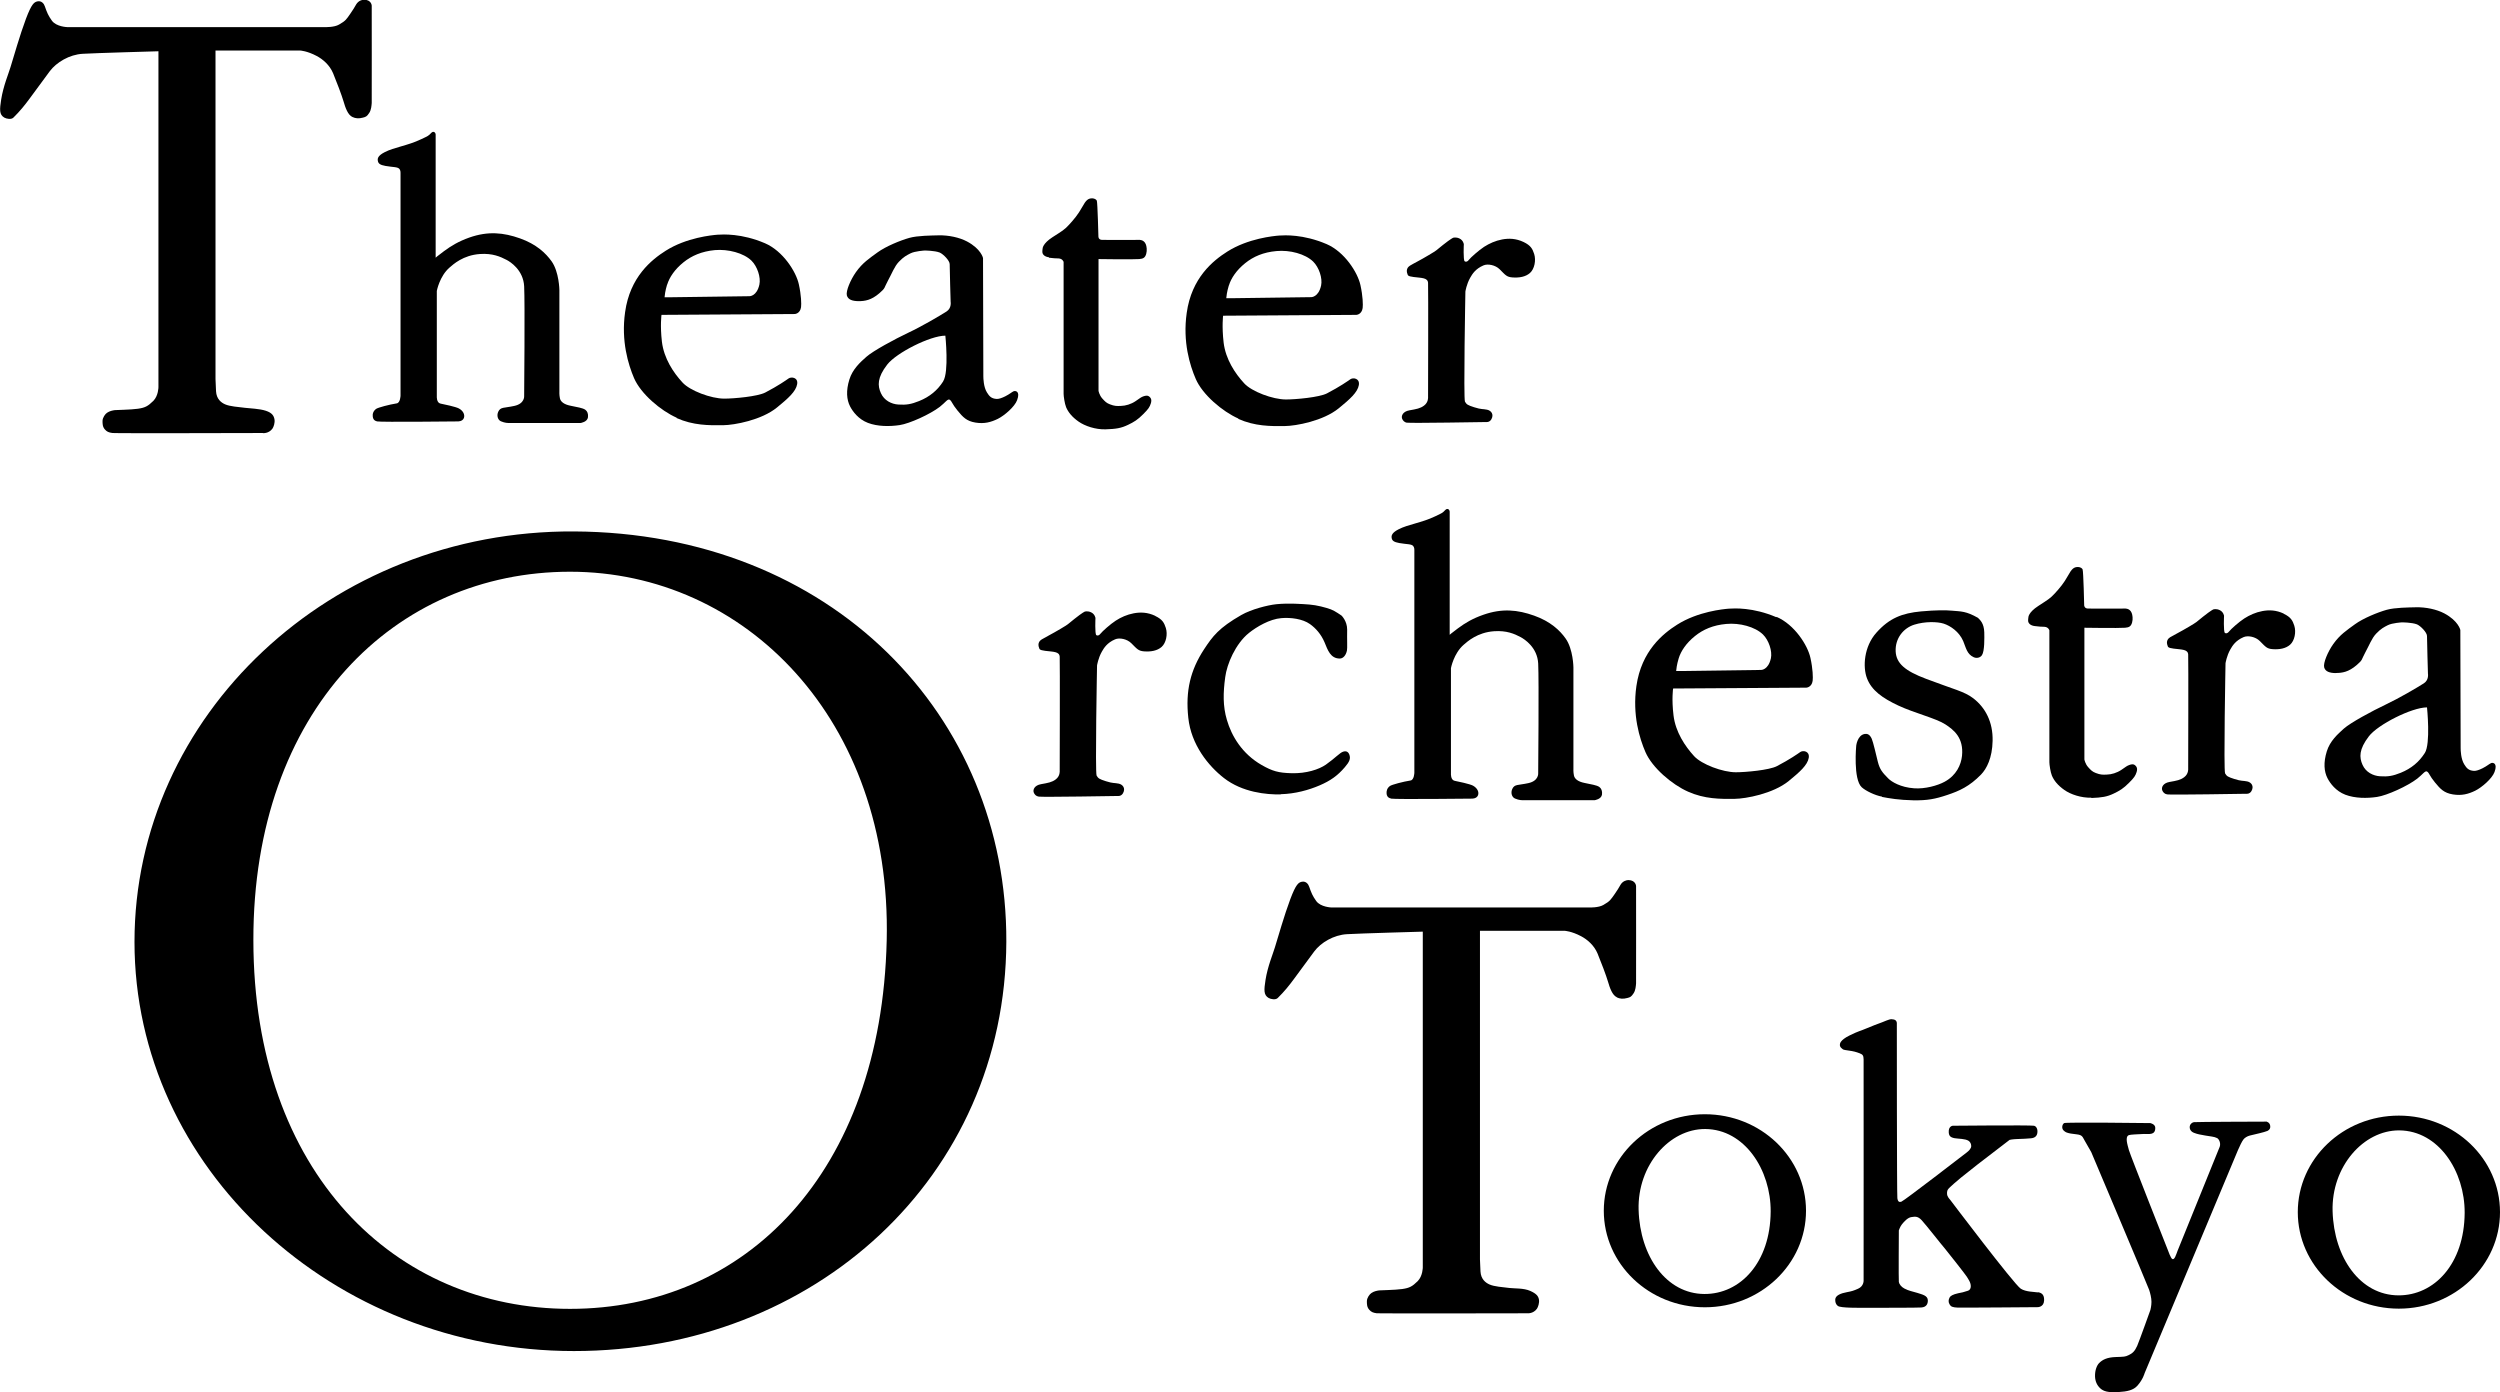 <svg id="logo-orchestra" xmlns="http://www.w3.org/2000/svg" viewBox="0 0 237 132"><path d="m227.41,105.76c-5.29,0-9.58,4.1-9.58,9.15s4.29,9.15,9.58,9.15,9.59-4.1,9.59-9.15-4.29-9.15-9.59-9.15Zm-.05,17.04c-3.59-.02-6.1-3.54-6.23-7.98-.12-4.22,2.92-7.68,6.32-7.66,3.74.03,6.22,3.88,6.2,7.82-.03,4.84-2.88,7.84-6.29,7.82h0Z" fill="currentColor" stroke-width="0"/><path d="m24.92,41.06s.56.06.91-.43c.11-.16.25-.55.19-.88-.06-.32-.21-.61-.82-.81-.61-.2-1.49-.22-1.98-.28-.65-.08-1.43-.13-1.88-.33-.37-.16-.82-.5-.86-1.24-.03-.5-.03-.72-.05-1.15,0-.19,0-31.15,0-31.15h8.03s.65.03,1.57.52c.58.31,1.22.85,1.55,1.64.33.79.82,2.09.99,2.67.17.59.41,1.28.84,1.47.3.14.59.17,1,.06.28-.07.38-.12.59-.44.2-.29.22-.72.24-.95.01-.18,0-9.22,0-9.22,0,0-.01-.55-.72-.57-.19,0-.53.09-.75.44-.28.46-.21.39-.56.89-.37.53-.42.66-1.07,1.03-.46.27-1.32.24-1.32.24H6.37s-1.03-.03-1.45-.61c-.35-.49-.46-.76-.67-1.36-.08-.25-.31-.55-.7-.47-.31.07-.55.22-1.09,1.65-.56,1.49-1.18,3.66-1.46,4.57-.18.61-.69,1.81-.89,3.09-.14.93-.2,1.42.3,1.71.22.12.66.2.86,0,.63-.62,1.07-1.17,1.52-1.78.49-.67,1.19-1.63,1.93-2.62.63-.84,1.86-1.58,3.12-1.65,1.12-.07,7.18-.24,7.18-.24v31.84s0,.81-.48,1.3c-.52.51-.78.65-1.47.75-.69.1-2.07.11-2.19.13-.2.03-.48.08-.73.25-.17.11-.42.45-.43.76,0,.26-.01.57.23.83.18.2.34.28.71.33.28.04,14.27,0,14.27,0h0Z" fill="currentColor" stroke-width="0"/><path d="m153.27,94.55c.3.14.59.17,1,.06.28-.07.38-.12.59-.44.2-.29.22-.72.24-.95.01-.18,0-9.22,0-9.22,0,0-.02-.55-.72-.57-.19,0-.54.09-.75.44-.28.46-.21.39-.56.89-.38.53-.42.66-1.07,1.03-.46.27-1.32.24-1.32.24h-24.45s-1.03-.03-1.45-.61c-.35-.49-.46-.76-.67-1.36-.08-.25-.31-.55-.7-.47-.31.07-.55.22-1.09,1.65-.56,1.49-1.18,3.66-1.46,4.57-.18.61-.69,1.81-.89,3.09-.14.93-.2,1.42.3,1.71.22.12.66.2.86,0,.63-.62,1.07-1.17,1.52-1.78.49-.67,1.19-1.63,1.93-2.62.63-.85,1.85-1.58,3.12-1.65,1.12-.07,7.18-.24,7.18-.24v31.83s0,.81-.48,1.3c-.52.51-.78.65-1.47.75-.69.1-2.07.11-2.19.13-.2.03-.49.08-.73.25-.17.11-.42.44-.43.76,0,.26-.01.57.23.83.18.2.34.28.71.33.28.03,14.27,0,14.27,0,0,0,.56.06.91-.43.11-.16.25-.56.19-.88-.06-.32-.24-.55-.82-.81-.62-.28-1.49-.22-1.98-.28-.65-.08-1.43-.13-1.88-.33-.37-.16-.82-.5-.86-1.23-.03-.5-.03-.73-.05-1.15,0-.19,0-31.15,0-31.15h8.03s.65.03,1.57.52c.58.31,1.22.85,1.55,1.64.33.79.82,2.09.99,2.67.17.59.41,1.28.84,1.47h0Z" fill="currentColor" stroke-width="0"/><path d="m35.74,39.95c.4.08,7.64,0,7.64,0,0,0,.47.03.6-.33.1-.29-.05-.67-.48-.9-.29-.16-1.43-.4-1.74-.46-.39-.08-.35-.68-.35-.68v-10s.26-1.4,1.21-2.22c.35-.3,1.28-1.17,2.88-1.28,1.18-.08,1.92.24,2.53.56.35.18,1.58.96,1.66,2.5.08,1.54,0,10.39,0,10.39,0,0,.08.73-.93.95-1,.22-1.31.08-1.53.56-.16.36-.04.77.26.9.39.17.7.16.7.16h6.85s.64-.09.7-.54c.04-.33-.06-.58-.26-.72-.25-.17-.75-.24-1.41-.38-.59-.12-.92-.37-.99-.7-.07-.34-.05-.65-.05-.65v-9.61s-.02-1.72-.74-2.73c-.55-.77-1.44-1.62-2.99-2.17-1.55-.55-3.02-.71-4.81-.08-1.01.36-1.71.78-2.4,1.29-.64.47-.79.62-.79.62v-11.66c0-.21-.21-.4-.43-.16-.24.26-.28.28-.95.59-1.29.62-2.54.75-3.46,1.23-.62.32-.69.58-.64.82.04.26.22.39.72.48.74.13,1.14.08,1.32.28.13.16.11.39.11.39v21.11s-.02.68-.36.73c-.7.11-1.76.39-1.95.52-.29.21-.36.5-.32.75.02.15.08.37.42.44h0Z" fill="currentColor" stroke-width="0"/><path d="m131.88,75.71c.4.08,7.64,0,7.64,0,0,0,.47.03.6-.33.1-.29-.05-.66-.48-.9-.29-.16-1.43-.4-1.74-.46-.39-.08-.35-.68-.35-.68v-10s.26-1.4,1.21-2.22c.35-.3,1.29-1.17,2.88-1.28,1.18-.08,1.92.24,2.52.56.35.19,1.58.96,1.66,2.5.08,1.54,0,10.39,0,10.39,0,0,.08.73-.93.95-1,.22-1.31.08-1.53.56-.16.36-.04.77.26.9.39.17.7.16.7.16h6.85s.64-.09.7-.54c.04-.33-.06-.58-.26-.72-.25-.17-.75-.24-1.41-.38-.59-.12-.92-.37-.99-.7-.07-.34-.05-.65-.05-.65v-9.61s-.02-1.72-.74-2.73c-.54-.77-1.44-1.62-2.99-2.17-1.55-.55-3.02-.71-4.81-.08-1.01.35-1.71.77-2.4,1.28-.64.47-.79.62-.79.62v-11.66c0-.21-.21-.4-.43-.16-.24.26-.29.28-.95.59-1.29.62-2.54.75-3.47,1.23-.62.32-.69.58-.65.82.04.26.22.39.72.48.74.13,1.14.08,1.32.28.13.16.11.39.11.39v21.11s-.02.68-.36.73c-.7.11-1.76.39-1.95.52-.29.21-.35.5-.32.75.02.15.08.37.42.44h0Z" fill="currentColor" stroke-width="0"/><path d="m64.14,39.63c1.57.7,3.05.7,4.42.68,1.04-.01,3.64-.48,5.11-1.69,1.04-.85,1.78-1.5,1.9-2.2.11-.64-.54-.72-.8-.55-.26.18-.99.7-2.22,1.34-.73.38-2.97.58-3.89.58-1.25,0-3.25-.75-3.96-1.53-.86-.93-1.76-2.28-1.95-3.86-.18-1.55-.04-2.55-.04-2.55l12.63-.08s.51-.02.6-.65c.04-.29.02-1.14-.21-2.17-.26-1.2-1.51-3.16-3.21-3.89-2.23-.95-3.98-.84-4.49-.81-.53.04-2.95.27-4.92,1.52-1.34.85-3.39,2.48-3.85,5.82-.39,2.74.3,4.97.85,6.26.64,1.48,2.52,3.08,4.04,3.75h0Zm-.89-12.65c.21-.69.72-1.45,1.54-2.11.78-.63,1.73-1.04,2.97-1.16,1.27-.11,2.73.27,3.48,1,.55.54.9,1.57.75,2.27-.25,1.12-.94,1.1-.94,1.1l-7.47.1h-.58c.01-.14.06-.61.24-1.2Z" fill="currentColor" stroke-width="0"/><path d="m117.39,39.71c1.57.7,3.05.7,4.42.68,1.04-.01,3.63-.48,5.11-1.69,1.04-.85,1.78-1.5,1.9-2.2.1-.64-.54-.73-.8-.55-.26.18-.99.7-2.22,1.34-.73.38-2.97.58-3.89.58-1.25,0-3.25-.75-3.96-1.53-.86-.93-1.76-2.28-1.95-3.86-.18-1.55-.05-2.55-.05-2.55l12.63-.08s.51-.02.6-.65c.04-.29.02-1.14-.21-2.17-.26-1.2-1.51-3.16-3.21-3.89-2.23-.95-3.98-.84-4.49-.81-.53.04-2.95.27-4.92,1.52-1.34.85-3.39,2.48-3.85,5.82-.39,2.74.3,4.97.86,6.26.64,1.48,2.52,3.08,4.04,3.75h0Zm-.89-12.65c.21-.69.72-1.45,1.54-2.11.78-.63,1.73-1.04,2.97-1.15,1.27-.12,2.73.27,3.48,1,.55.54.9,1.57.75,2.27-.25,1.12-.94,1.1-.94,1.1l-7.47.1h-.58c.01-.14.06-.61.24-1.2h0Z" fill="currentColor" stroke-width="0"/><path d="m168.4,58.51c-2.23-.95-3.98-.84-4.49-.81-.53.04-2.95.27-4.92,1.52-1.34.85-3.38,2.48-3.86,5.82-.39,2.74.3,4.97.86,6.26.64,1.48,2.52,3.08,4.04,3.75,1.57.7,3.05.7,4.42.68,1.04-.01,3.63-.48,5.12-1.69,1.04-.85,1.78-1.5,1.9-2.2.1-.64-.54-.73-.8-.55-.26.18-.99.7-2.22,1.34-.73.38-2.97.58-3.89.58-1.25,0-3.25-.75-3.96-1.53-.85-.93-1.76-2.28-1.95-3.86-.19-1.55-.04-2.55-.04-2.55l12.63-.08s.51-.02.6-.65c.04-.29.02-1.14-.21-2.17-.26-1.2-1.51-3.16-3.21-3.89h0Zm-.52,3.9c-.25,1.12-.93,1.1-.93,1.1l-7.47.1h-.58c.01-.14.06-.61.24-1.2.21-.69.72-1.45,1.54-2.11.78-.63,1.73-1.04,2.97-1.15,1.27-.12,2.73.27,3.48,1,.55.54.9,1.57.75,2.27h0Z" fill="currentColor" stroke-width="0"/><path d="m96.11,37.08c-.23.11-.36.26-.81.49-.32.16-.61.26-.81.25-.53-.03-.71-.27-.93-.62-.32-.51-.34-1.33-.34-1.54s-.03-11.2-.03-11.2c0,0-.18-.86-1.52-1.57-.74-.39-1.76-.6-2.68-.58-.71.02-1.98.02-2.78.24-.86.24-2.24.81-3.01,1.37-.78.57-1.43.99-2.06,1.88-.52.74-.96,1.79-.86,2.2.11.41.52.54,1.1.55.61,0,1.21-.09,1.97-.74.63-.54.43-.48.82-1.19.39-.71.62-1.36,1.04-1.8.46-.48.73-.61,1.1-.8.43-.22,1.35-.27,1.35-.27,0,0,.93,0,1.42.19.35.15.95.77.95,1.1,0,.53.09,3.57.09,3.57,0,0,.11.6-.39.92-.64.41-2.36,1.42-3.64,2.02-1.27.6-3.32,1.71-3.95,2.27-.58.51-1.32,1.18-1.62,2.16-.33,1.07-.26,1.91.07,2.55.25.48.78,1.21,1.69,1.56.92.35,2.05.35,3,.21.95-.14,2.9-1.03,3.81-1.73.52-.4.76-.81.95-.67.21.15.21.39.74,1.03.51.62.85.99,1.69,1.13.85.14,1.48-.04,2.12-.35.64-.32,1.6-1.15,1.83-1.77.33-.88-.18-.91-.32-.85h0Zm-6.7-.92c-.53.83-1.26,1.45-2.28,1.86-.75.3-1.2.38-1.97.33-.64-.04-1.34-.38-1.65-1.08-.32-.71-.36-1.47.6-2.71.86-1.11,4.07-2.74,5.51-2.74,0,0,.36,3.45-.21,4.33Z" fill="currentColor" stroke-width="0"/><path d="m221.43,63.8c.61,0,1.21-.09,1.97-.74.63-.54.43-.48.82-1.19.39-.71.62-1.36,1.04-1.8.46-.48.73-.61,1.1-.8.43-.22,1.35-.27,1.35-.27,0,0,.93,0,1.42.19.35.15.95.77.95,1.1,0,.53.09,3.57.09,3.57,0,0,.11.6-.39.92-.64.41-2.36,1.42-3.63,2.02-1.27.6-3.32,1.71-3.95,2.27-.58.52-1.32,1.18-1.62,2.16-.33,1.07-.26,1.91.07,2.55.25.48.78,1.21,1.69,1.56.92.35,2.05.35,3,.21.95-.14,2.9-1.03,3.81-1.73.52-.4.76-.81.95-.67.21.15.21.39.74,1.03.51.62.85.99,1.69,1.13.85.14,1.48-.04,2.12-.35.64-.32,1.6-1.15,1.83-1.77.33-.88-.18-.91-.32-.85-.23.11-.36.26-.81.49-.32.16-.61.26-.81.25-.53-.03-.71-.27-.93-.62-.32-.51-.34-1.33-.34-1.54s-.03-11.2-.03-11.2c0,0-.18-.86-1.52-1.57-.74-.39-1.76-.6-2.68-.58-.71.02-1.98.02-2.78.24-.86.24-2.24.81-3.01,1.37-.78.57-1.43.99-2.06,1.88-.52.74-.96,1.79-.86,2.2.11.41.52.54,1.1.55h0Zm8.43,7.6c-.53.83-1.26,1.45-2.27,1.86-.75.3-1.2.38-1.97.33-.64-.04-1.34-.38-1.65-1.08-.32-.71-.35-1.47.6-2.71.85-1.11,4.07-2.74,5.51-2.74,0,0,.36,3.45-.21,4.33Z" fill="currentColor" stroke-width="0"/><path d="m99.44,24.43c.41.06.63.06.92.07.38.02.47.33.47.33v12.51c0,.22.1.93.24,1.27.2.47.56.92,1.17,1.35.61.43,1.62.77,2.57.74.99-.03,1.48-.11,2.14-.43.54-.26.9-.47,1.44-1.02.48-.48.6-.66.71-1.01.05-.15.1-.4-.09-.59-.19-.2-.39-.15-.61-.08-.21.07-.33.17-.75.46-.43.29-.94.44-1.38.45-.41.02-.61.02-1.05-.15-.32-.12-.46-.26-.72-.55-.29-.32-.36-.73-.36-.73v-12.49s3.24.05,3.86,0c.4-.03.56-.15.66-.49.1-.34.04-.73-.04-.92-.18-.44-.61-.41-.61-.41,0,0-3.2.02-3.54,0-.34-.01-.34-.3-.34-.3,0,0-.08-3.2-.15-3.41-.04-.11-.21-.22-.43-.23-.39,0-.59.15-.96.83-.39.71-.8,1.19-1.25,1.68-.45.49-.64.58-1.57,1.18-.94.61-.93,1.07-.93,1.07,0,0-.04.25-.02.38.03.19.21.4.62.45h0Z" fill="currentColor" stroke-width="0"/><path d="m198.26,75.65c.99-.04,1.48-.11,2.14-.43.54-.26.9-.47,1.44-1.02.48-.48.6-.66.71-1.01.05-.15.1-.4-.09-.59-.18-.2-.39-.16-.6-.08-.21.07-.33.17-.75.46-.43.29-.94.44-1.38.45-.41.02-.61.02-1.05-.15-.32-.12-.46-.26-.72-.55-.29-.32-.36-.73-.36-.73v-12.49s3.24.05,3.86,0c.4-.03.56-.15.66-.49.1-.34.04-.73-.04-.92-.18-.44-.61-.41-.61-.41,0,0-3.2.02-3.54,0-.34-.01-.35-.3-.35-.3,0,0-.07-3.19-.15-3.41-.04-.11-.21-.22-.43-.23-.39,0-.59.15-.96.83-.39.71-.8,1.19-1.25,1.68-.45.49-.64.58-1.57,1.19-.94.61-.93,1.07-.93,1.07,0,0-.04.25-.02.38.03.19.21.4.62.45.41.06.63.06.92.07.38.02.47.33.47.33v12.51c0,.22.1.93.24,1.27.2.47.56.92,1.17,1.35.6.43,1.62.77,2.57.74h0Z" fill="currentColor" stroke-width="0"/><path d="m109.51,58.38c-.72-.34-1.39-.36-2.03-.24-.64.12-1.22.38-1.71.7-.5.32-1.28,1.02-1.43,1.22-.15.21-.32.22-.41.15-.15-.12-.08-1.62-.08-1.62,0,0-.05-.37-.41-.54-.33-.16-.6-.07-.6-.07,0,0-.2.07-.98.69-.72.58-.51.46-1.33.95-.82.49-1.44.79-1.78,1-.18.11-.42.36-.24.81.04.09,0,.2.58.27.78.1,1.34.06,1.37.56.03.5,0,10.83,0,10.83,0,0,.05.48-.38.8-.36.27-.72.33-1.39.45-.62.11-.79.52-.69.79.07.18.21.35.47.39.35.06,7.47-.06,7.47-.06,0,0,.34.06.52-.26.26-.46,0-.82-.4-.91-.44-.09-.53-.01-1.22-.23-.62-.2-.72-.26-.88-.53-.15-.26.04-10.44.04-10.44,0,0,.1-.69.46-1.32.19-.33.48-.83,1.25-1.16.41-.18,1.13-.04,1.54.37.55.55.67.73,1.21.77.65.05,1.25-.06,1.66-.42.43-.38.59-1.2.4-1.8-.16-.49-.32-.81-1.01-1.14h0Z" fill="currentColor" stroke-width="0"/><path d="m216.5,58.17c-.72-.34-1.39-.36-2.03-.24-.64.12-1.21.38-1.71.7-.5.32-1.28,1.02-1.43,1.22-.15.21-.32.22-.41.15-.15-.12-.08-1.62-.08-1.62,0,0-.05-.37-.41-.54-.33-.16-.6-.07-.6-.07,0,0-.2.07-.98.69-.72.58-.51.46-1.33.95-.82.49-1.44.79-1.79,1-.18.11-.42.36-.24.81.04.09,0,.2.58.27.78.1,1.34.06,1.37.56.03.5,0,10.83,0,10.83,0,0,.05.48-.38.8-.36.27-.71.33-1.39.45-.62.11-.79.52-.69.79.07.18.21.35.47.39.35.06,7.47-.06,7.47-.06,0,0,.34.06.52-.26.26-.46,0-.82-.4-.91-.44-.09-.53-.01-1.22-.23-.62-.2-.72-.26-.88-.53-.15-.26.04-10.44.04-10.44,0,0,.1-.69.46-1.32.19-.33.48-.83,1.25-1.16.41-.18,1.13-.04,1.54.37.55.55.66.73,1.21.77.65.05,1.25-.06,1.66-.42.43-.38.59-1.2.4-1.8-.16-.49-.32-.81-1.01-1.14h0Z" fill="currentColor" stroke-width="0"/><path d="m133.39,40.07c.35.06,7.47-.06,7.47-.06,0,0,.34.06.52-.26.26-.46,0-.82-.4-.91-.44-.09-.53-.01-1.22-.23-.62-.2-.72-.26-.88-.53-.15-.26.04-10.44.04-10.44,0,0,.1-.69.46-1.32.19-.33.48-.83,1.25-1.16.41-.18,1.13-.04,1.54.37.55.55.66.73,1.21.77.65.05,1.25-.06,1.66-.42.43-.38.59-1.2.4-1.8-.16-.49-.32-.81-1.01-1.14-.72-.34-1.39-.36-2.03-.24-.64.12-1.21.38-1.71.7-.49.32-1.28,1.02-1.43,1.22-.14.21-.31.22-.41.15-.15-.12-.08-1.62-.08-1.62,0,0-.05-.37-.41-.54-.33-.16-.6-.07-.6-.07,0,0-.2.07-.98.69-.72.58-.51.46-1.33.95-.81.49-1.44.79-1.78,1-.18.11-.42.36-.24.81.04.09,0,.2.58.27.78.1,1.34.06,1.37.56.03.5,0,10.83,0,10.83,0,0,.05.48-.38.8-.36.27-.71.33-1.39.45-.62.11-.79.52-.69.79.07.18.22.35.47.39h0Z" fill="currentColor" stroke-width="0"/><path d="m121.41,75.29c1.37-.03,2.68-.4,3.7-.84,1-.43,1.69-.91,2.38-1.72.43-.5.58-.81.42-1.21-.11-.27-.31-.35-.58-.26-.31.09-.77.62-1.64,1.23-.65.45-1.85.85-3.25.81-1.23-.03-1.81-.19-2.84-.78-1.85-1.06-2.85-2.75-3.29-4.27-.39-1.31-.36-2.58-.16-4.05.16-1.25.97-3.16,2.24-4.19.75-.6,1.98-1.32,3.07-1.41.91-.08,2.03.07,2.72.56.55.39,1.06.96,1.39,1.74.3.73.56,1.53,1.44,1.53.33,0,.59-.32.68-.76.05-.22,0-1.05.02-1.99,0-.81-.53-1.32-.53-1.32,0,0-.63-.45-1.01-.59-.53-.19-1.31-.4-2.04-.46-.69-.05-1.96-.15-3.14-.03-.84.09-2.36.48-3.31,1.02-2.14,1.23-2.71,2-3.54,3.26-1.28,1.96-1.77,3.92-1.49,6.49.27,2.55,1.9,4.56,3.38,5.71,1.75,1.36,4.03,1.58,5.4,1.55h-.01Z" fill="currentColor" stroke-width="0"/><path d="m178.42,75.55c.69.13,1.57.29,2.96.32,1.33.02,2.07-.12,3.23-.51,1.14-.38,2.1-.81,3.2-1.94.52-.54,1.06-1.56,1.09-3.19.04-1.8-.7-3.16-1.83-4.03-.86-.66-1.83-.84-4.46-1.84-2.03-.76-2.84-1.48-2.9-2.6-.06-1.25.74-2.22,1.76-2.54,1.02-.32,2.19-.29,2.79-.1.65.21,1.47.77,1.85,1.65.26.62.35,1.24.99,1.53.23.11.59.1.79-.19.26-.39.23-1.67.22-2.17-.03-.85-.38-1.15-.6-1.37-1.13-.64-1.57-.6-2.49-.68-.56-.05-1.44-.06-2.9.07-1.81.17-3.01.64-4.24,2.02-1.18,1.32-1.3,3.25-.89,4.32.43,1.14,1.46,1.88,2.98,2.59,1.52.71,3.58,1.21,4.45,1.78.81.53,1.75,1.27,1.58,2.98-.09.86-.54,1.86-1.65,2.46-.65.36-1.87.7-2.9.62-1.27-.09-2.13-.61-2.45-.94-.53-.54-.79-.82-.98-1.57-.16-.65-.44-1.87-.58-2.19-.21-.46-.46-.48-.67-.45-.69.12-.8,1.11-.8,1.11,0,0-.3,3.18.52,3.94.37.34,1.25.77,1.92.89h0Z" fill="currentColor" stroke-width="0"/><path d="m193.19,122.52c-.36-.06-1.13-.04-1.62-.35-.63-.4-6.71-8.45-6.71-8.45,0,0-.28-.27-.28-.55,0-.19-.03-.36.31-.65.47-.41.35-.45,5.62-4.46,0,0,.29-.07.75-.08.56-.02.86-.03,1.28-.07.4-.04.59-.24.61-.6.02-.38-.18-.56-.32-.59-.4-.07-7.71,0-7.71,0,0,0-.41.03-.38.61.02.34.14.49.55.57.41.07,1.01.04,1.33.25.25.17.29.51.23.63-.09.18-.15.27-.4.47-.13.1-5.93,4.58-6.2,4.67-.18.06-.33.03-.38-.33-.05-.36-.05-16.6-.05-16.6,0,0,.01-.27-.28-.34-.33-.08-.46,0-1.11.26-.74.29-.72.25-1.41.55-.7.3-.74.24-1.68.7-.94.46-.91.82-.91.82,0,0-.07.21.14.38.2.18.15.15.66.23.51.07.71.13,1.06.26.31.12.37.22.38.58.01.41,0,20.98,0,20.98,0,0,.02.52-.52.76-.45.2-.6.24-1.07.33-.55.1-1.09.3-1.1.7,0,.22.03.44.26.61.28.2,1.98.17,2.92.17s4.69,0,4.99-.03c.5-.04.61-.37.61-.66,0-.48-.54-.57-1.02-.73-.48-.15-.75-.17-1.21-.41-.29-.15-.49-.42-.52-.62-.03-.2,0-4.89,0-4.89,0,0,.12-.36.29-.57.23-.29.57-.65.9-.69.36-.05.6-.1.97.29.41.44,1.9,2.35,2.21,2.7.3.36,1.99,2.51,2.08,2.67.1.18.39.54.37.92,0,.2-.11.35-.26.4-.41.14-.6.18-.93.24-.51.11-.74.26-.81.39-.13.24-.14.45,0,.68.11.2.29.27.73.29.38.02,7.62-.04,7.62-.04,0,0,.57,0,.6-.62.02-.42-.1-.73-.59-.8h0Z" fill="currentColor" stroke-width="0"/><path d="m214.81,106.33s-6.57.02-6.81.05c-.23.03-.39.22-.41.39-.04.29.12.52.42.63.34.13.56.16,1.06.25.47.09.82.09,1.11.24.18.09.37.47.25.82-.09.24-3.84,9.47-3.99,9.85-.16.42-.29.89-.5.8-.15-.06-.41-.81-.41-.81,0,0-3.62-9.15-3.71-9.52-.14-.54-.39-1.27,0-1.42.15-.06.86-.08,1.42-.11.43-.02,1.09.16,1.08-.58,0-.36-.47-.45-.47-.45,0,0-8.03-.1-8.17,0-.2.13-.25.5-.06.69.17.17.32.21.32.21.27.09.4.1.96.17.52.06.53.26.71.56.15.27.64,1.12.64,1.12,0,0,5.4,12.77,5.49,13.06.1.3.22.76.22,1.14s-.1.76-.1.76c0,0-1.04,2.91-1.25,3.4-.23.52-.45.72-.82.89-.33.16-.41.15-1.25.18-.74.03-1.21.22-1.56.59-.18.19-.39.64-.37,1.26.02.46.19.83.49,1.11.31.29.75.42,1.72.36.83-.05,1.43-.17,1.82-.62.52-.59.67-1.17.67-1.17,0,0,8.72-20.84,8.85-21.15.15-.34.37-.82.52-1.01.11-.15.36-.31.61-.37.4-.1.54-.12.92-.22.33-.09.54-.13.75-.22.23-.11.28-.29.26-.46-.03-.37-.39-.43-.39-.43h0Z" fill="currentColor" stroke-width="0"/><path d="m161.62,105.63c-5.29,0-9.58,4.1-9.58,9.15s4.29,9.15,9.58,9.15,9.59-4.1,9.59-9.15-4.29-9.15-9.59-9.15Zm-.05,17.04c-3.59-.02-6.1-3.54-6.23-7.98-.12-4.22,2.92-7.68,6.32-7.66,3.74.03,6.22,3.88,6.2,7.82-.03,4.84-2.88,7.84-6.29,7.82h0Z" fill="currentColor" stroke-width="0"/><path d="m54.41,50.38c-23.06-.12-41.66,17.45-41.66,38.91s18.86,38.79,41.66,38.79,40.9-16.51,40.99-38.79c.09-21.46-16.6-38.78-40.99-38.91Zm29.65,38.76c-.51,22.11-13.44,34.94-30.02,34.94s-30-12.88-30.02-34.94c-.03-21.81,13.44-34.94,30.02-34.94s30.51,14.01,30.02,34.94Z" fill="currentColor" stroke-width="0"/></svg>
